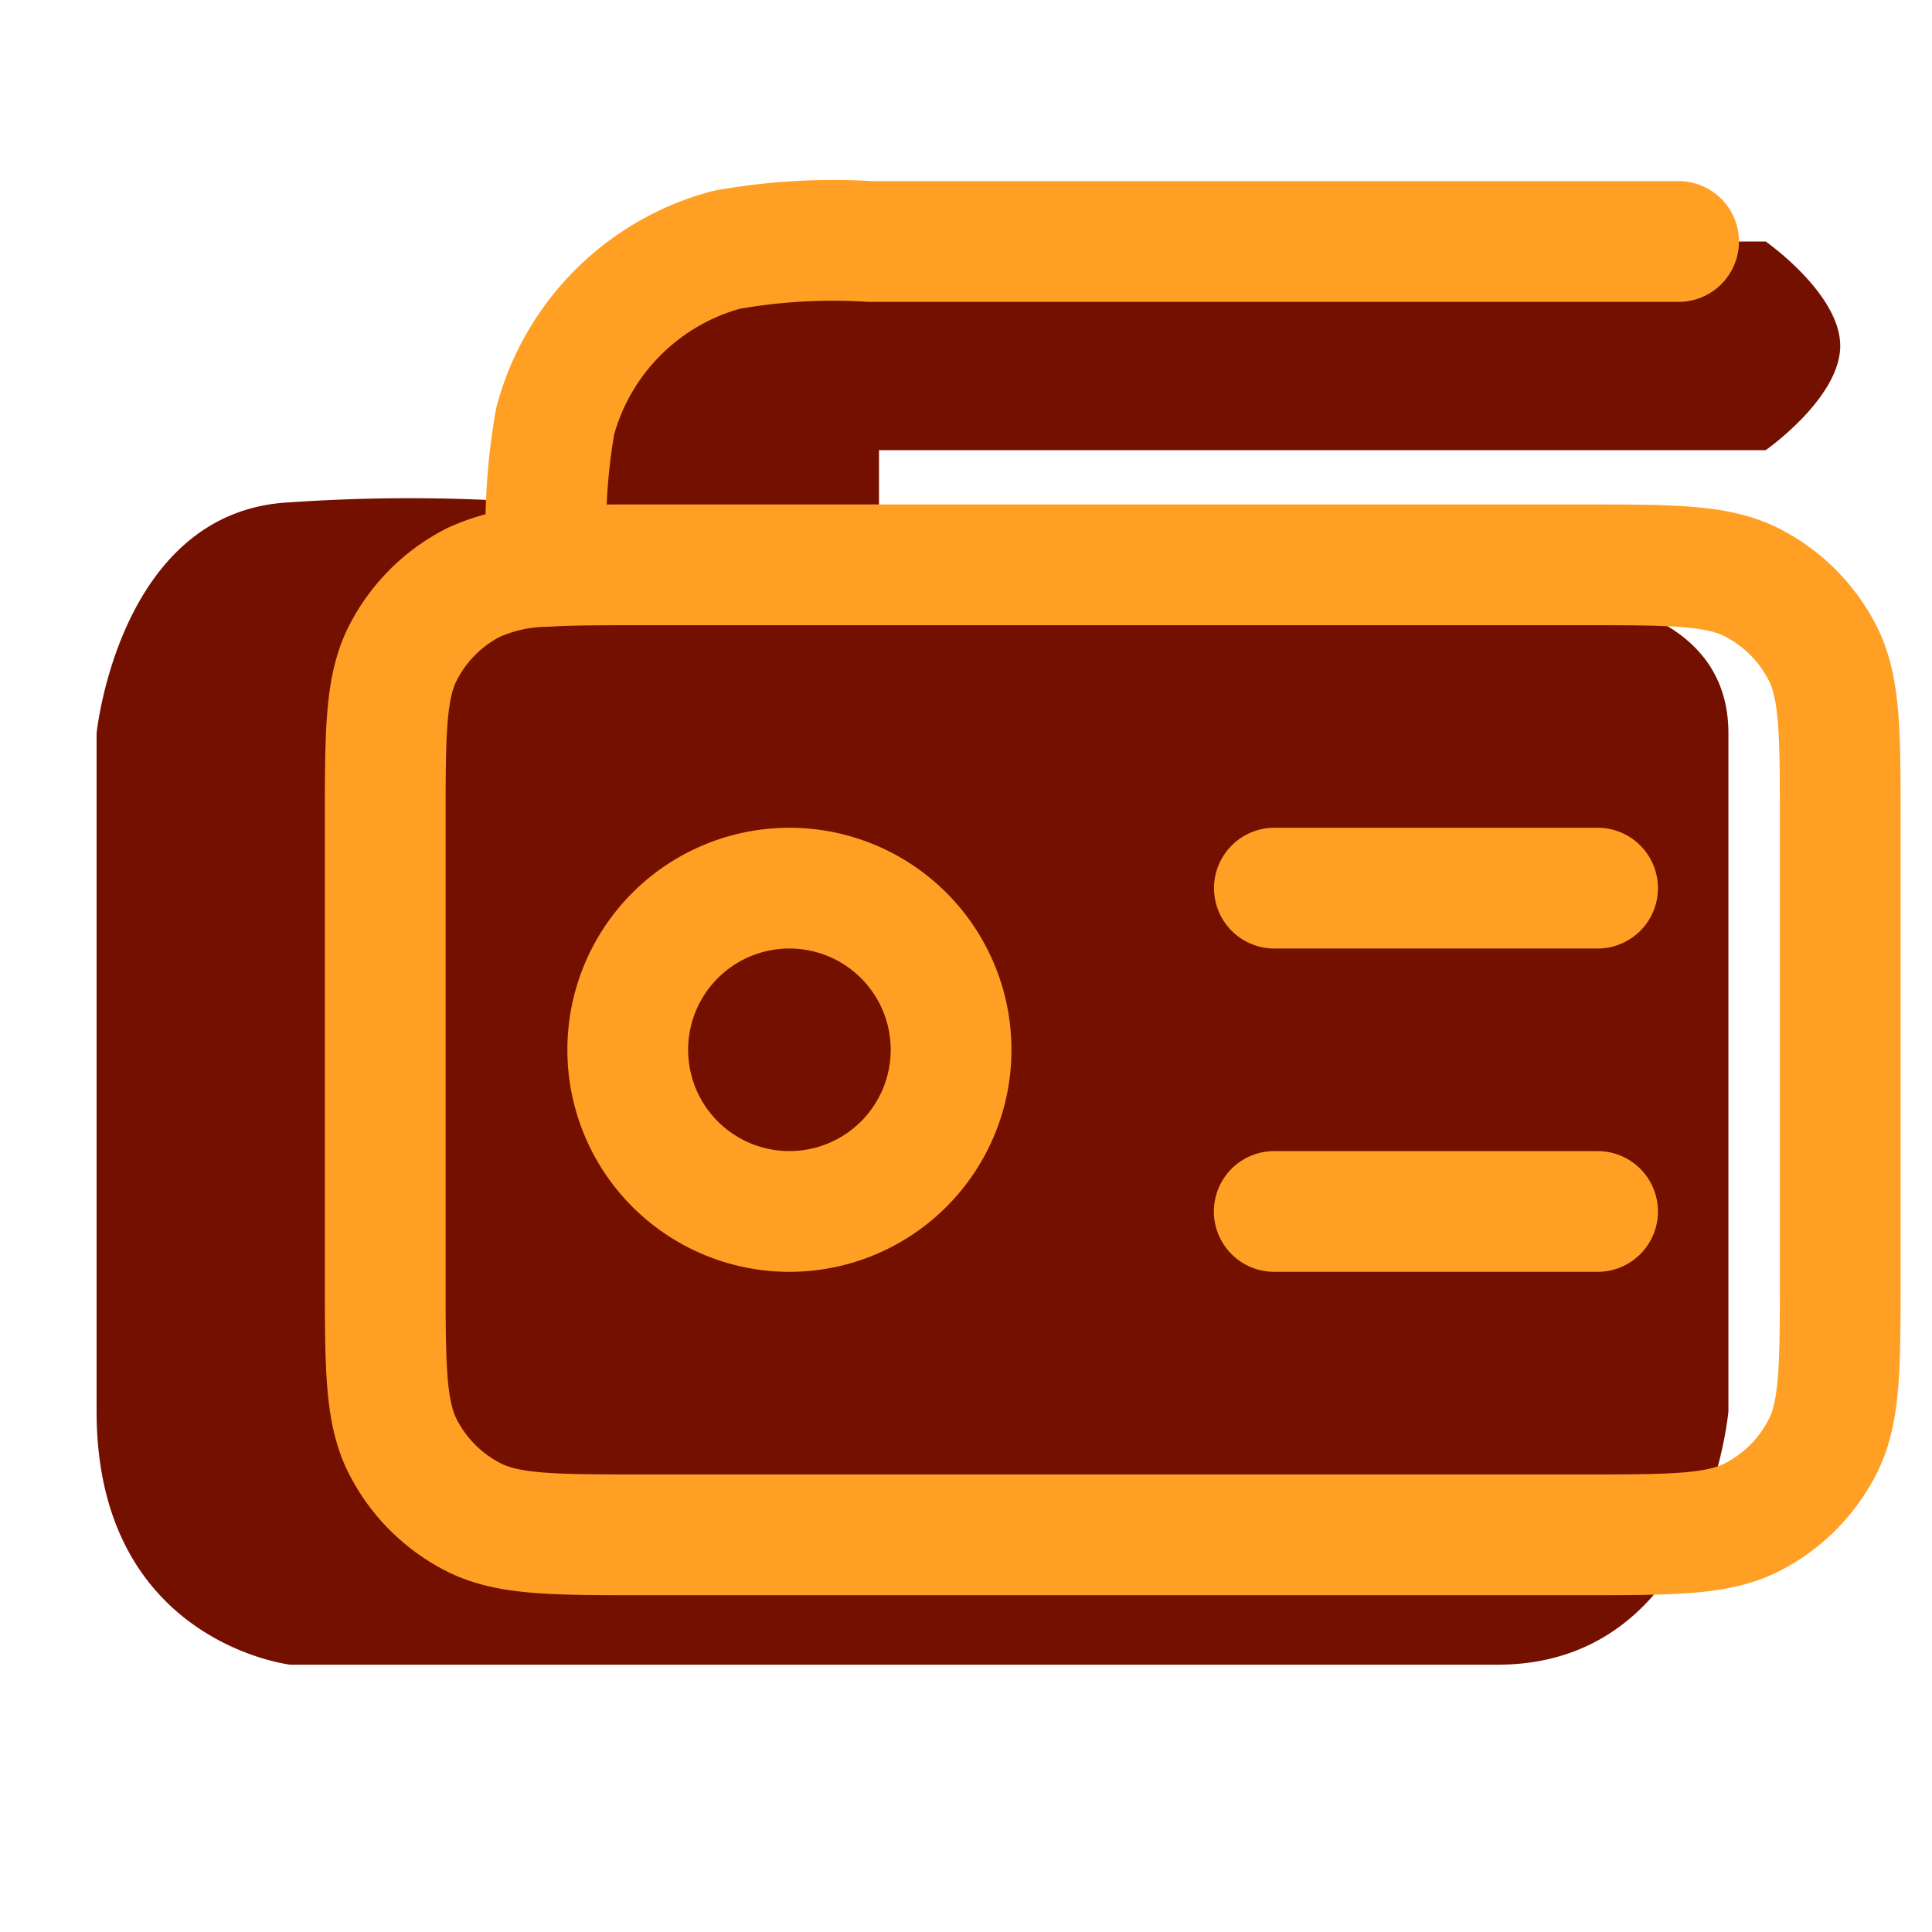 <svg xmlns="http://www.w3.org/2000/svg" width="40" height="40"><defs><clipPath id="a"><path d="M0 0h40v40H0z"/></clipPath></defs><g data-name="Group 69" clip-path="url(#a)"><path data-name="Path 47" d="M35.785 15.182v14.039s-.463 5.245-4.782 5.245H6.011S2 34.003 2 29.221V15.182s.464-4.621 4.011-4.782a35.8 35.8 0 014.937 0S11.411 5 18.199 5h18.358S38.1 6.08 38.1 7.16s-1.543 2.16-1.543 2.16H18.199v2.931h12.8s4.786-.323 4.786 2.931z" fill="#741000"/><path d="M34.753 5H18.017a12.582 12.582 0 00-2.973.171 5.021 5.021 0 00-3.55 3.55 12.9 12.9 0 00-.171 3.005m0 0c.526-.032 1.174-.032 2.008-.032h19.413c1.875 0 2.812 0 3.528.365a3.347 3.347 0 011.463 1.463c.365.716.365 1.653.365 3.528v9.372c0 1.875 0 2.812-.365 3.528a3.346 3.346 0 01-1.459 1.462c-.716.365-1.653.365-3.528.365H13.331c-1.875 0-2.812 0-3.528-.365a3.347 3.347 0 01-1.463-1.463c-.364-.716-.364-1.649-.364-3.528V17.05c0-1.875 0-2.812.365-3.528a3.347 3.347 0 011.463-1.463 3.767 3.767 0 011.519-.333zm15.062 6.662h6.691m-6.694 6.694h6.694m-13.385-3.347a3.347 3.347 0 11-3.347-3.347 3.347 3.347 0 013.347 3.347z" fill="none" stroke="#ffa024" stroke-linecap="round" stroke-linejoin="round" stroke-width="2.5"/></g></svg>